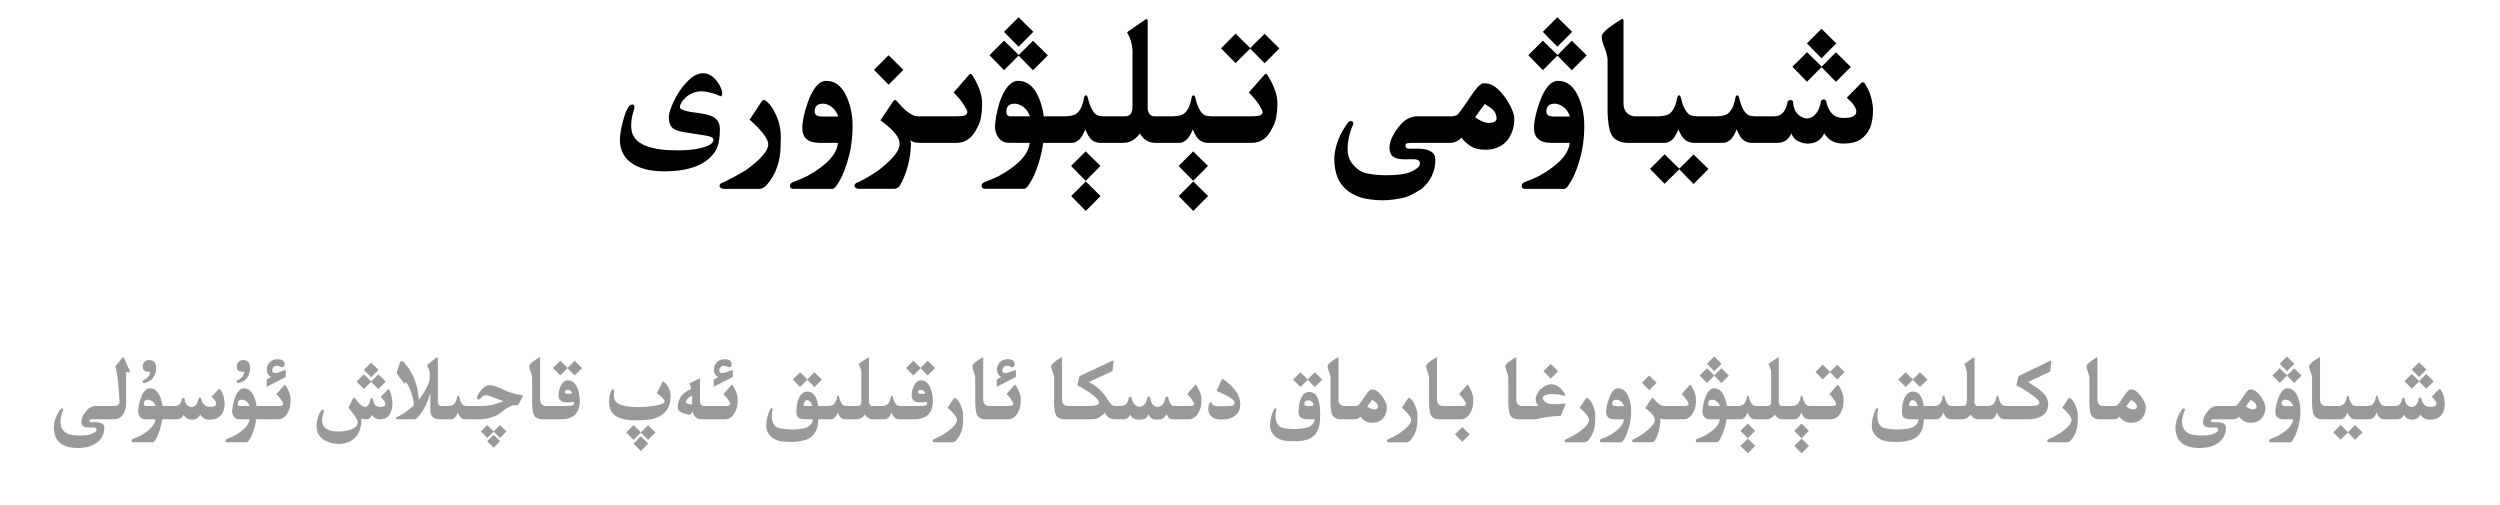 <?xml version="1.0" encoding="utf-8"?>
<svg xmlns="http://www.w3.org/2000/svg" fill="none" height="100%" overflow="visible" preserveAspectRatio="none" style="display: block;" viewBox="0 0 327 66" width="100%">
<g id="Header">
<g id="Frame 1321318749">
<path d="M143.953 25.645L142.02 27.59L140.109 25.645L142.02 23.734L143.953 25.645ZM158.016 25.645L156.082 27.59L154.172 25.645L156.082 23.734L158.016 25.645ZM194.344 10.902C195.172 10.902 196.066 11.59 197.027 12.965C197.723 14.059 198.07 14.922 198.07 15.555C198.07 16.125 197.98 16.664 197.801 17.172C197.621 17.68 197.371 18.113 197.051 18.473C196.73 18.824 196.336 19.098 195.867 19.293C195.406 19.488 194.887 19.586 194.309 19.586C193.48 19.586 192.812 19.418 192.305 19.082C191.805 18.746 191.426 18.387 191.168 18.004C190.832 18.387 190.395 18.613 189.855 18.684H184.547C184.18 18.699 183.965 18.75 183.902 18.836C183.855 18.891 183.832 18.957 183.832 19.035C183.832 19.082 183.844 19.137 183.867 19.199C183.906 19.363 184.043 19.445 184.277 19.445H185.402C186.965 19.445 187.746 19.93 187.746 20.898C187.746 22.391 187.16 23.648 185.988 24.672C184.91 25.391 184.027 25.809 183.34 25.926C182.66 26.051 182.07 26.133 181.57 26.172C181.32 26.188 181.066 26.195 180.809 26.195C180.559 26.195 180.305 26.188 180.047 26.172C179.539 26.133 179.023 26.062 178.5 25.961C177.977 25.859 177.406 25.637 176.789 25.293C176.172 24.949 175.656 24.449 175.242 23.793C174.766 22.996 174.527 21.957 174.527 20.676V20.57C174.574 19.836 174.746 19.074 175.043 18.285C175.348 17.488 175.809 16.691 176.426 15.895C176.543 15.855 176.645 15.836 176.73 15.836C176.91 15.836 177 15.938 177 16.141C177 16.195 176.996 16.25 176.988 16.305C176.777 16.727 176.59 17.293 176.426 18.004C176.316 18.527 176.262 19.004 176.262 19.434C176.262 20.238 176.453 20.879 176.836 21.355C177.406 22.082 178.023 22.516 178.688 22.656C179.352 22.797 179.984 22.879 180.586 22.902C180.836 22.918 181.082 22.926 181.324 22.926C181.684 22.926 182.039 22.914 182.391 22.891C182.984 22.852 183.469 22.789 183.844 22.703C184.219 22.617 184.609 22.457 185.016 22.223C185.43 21.996 185.66 21.766 185.707 21.531C185.715 21.469 185.719 21.414 185.719 21.367C185.719 21.211 185.672 21.09 185.578 21.004C185.453 20.895 185.219 20.836 184.875 20.828L183.867 20.84H183.727C182.719 20.84 182.109 20.59 181.898 20.09C181.797 19.855 181.746 19.602 181.746 19.328C181.746 19 181.816 18.648 181.957 18.273C182.223 17.578 182.648 16.906 183.234 16.258C183.82 15.602 184.512 15.254 185.309 15.215H189.926C190.324 15.168 190.582 15.078 190.699 14.945C190.824 14.805 191.043 14.516 191.355 14.078C191.676 13.633 192.082 13.039 192.574 12.297C193.066 11.555 193.516 11.09 193.922 10.902H194.344ZM99.914 13.082C100.008 13.082 100.148 13.156 100.336 13.305C100.758 13.68 101.141 14.242 101.484 14.992C101.914 15.922 102.129 16.891 102.129 17.898C102.129 18.164 102.121 18.426 102.105 18.684V18.965C102.105 21.105 101.473 22.879 100.207 24.285C99.902 24.559 99.617 24.699 99.352 24.707H94.629C94.285 24.652 94.113 24.512 94.113 24.285V24.273C94.129 24.078 94.32 23.926 94.688 23.816C95.617 23.363 96.555 22.859 97.5 22.305C99.492 20.867 100.488 19.719 100.488 18.859C100.488 18.805 100.48 18.746 100.465 18.684C100.332 17.973 99.527 16.965 98.051 15.66L99.598 13.305C99.699 13.156 99.805 13.082 99.914 13.082ZM108.105 10.574C109.27 10.574 110.164 11.301 110.789 12.754C111.273 13.879 111.516 15.109 111.516 16.445C111.516 18.211 111.27 19.84 110.777 21.332C110.426 22.449 110.086 23.25 109.758 23.734C109.406 24.383 109.113 24.707 108.879 24.707H103.781C103.5 24.707 103.348 24.582 103.324 24.332C103.34 24.066 103.484 23.891 103.758 23.805C104.477 23.539 105.09 23.277 105.598 23.02C108.137 21.613 109.473 20.168 109.605 18.684H107.168C105.684 18.676 104.941 18.027 104.941 16.738C104.941 15.871 105.184 14.75 105.668 13.375C106.332 11.508 107.145 10.574 108.105 10.574ZM203.812 10.574C204.977 10.574 205.871 11.301 206.496 12.754C206.98 13.879 207.223 15.109 207.223 16.445C207.223 18.211 206.977 19.84 206.484 21.332C206.133 22.449 205.793 23.25 205.465 23.734C205.113 24.383 204.82 24.707 204.586 24.707H199.488C199.207 24.707 199.055 24.582 199.031 24.332C199.047 24.066 199.191 23.891 199.465 23.805C200.184 23.539 200.797 23.277 201.305 23.02C203.844 21.613 205.18 20.168 205.312 18.684H202.875C201.391 18.676 200.648 18.027 200.648 16.738C200.648 15.871 200.891 14.75 201.375 13.375C202.039 11.508 202.852 10.574 203.812 10.574ZM126.949 9.672C127.02 9.672 127.082 9.703 127.137 9.766C127.543 10.391 127.863 11.023 128.098 11.664C128.34 12.305 128.461 12.914 128.461 13.492C128.461 14.172 128.414 14.777 128.32 15.309C128.227 15.84 128.055 16.316 127.805 16.738C127.195 18.02 126.312 18.668 125.156 18.684H120.27C119.691 18.676 119.285 18.555 119.051 18.32C119.098 18.445 119.133 18.602 119.156 18.789C119.094 20.867 118.602 22.711 117.68 24.32C117.484 24.562 117.254 24.688 116.988 24.695H112.266C111.93 24.641 111.762 24.5 111.762 24.273V24.262C111.77 24.066 111.957 23.914 112.324 23.805C113.254 23.352 114.141 22.82 114.984 22.211C116.773 20.828 117.668 19.711 117.668 18.859C117.668 18.805 117.66 18.746 117.645 18.684L117.633 18.484C117.492 17.75 116.668 16.836 115.16 15.742L116.789 13.316C116.906 13.152 116.996 13.07 117.059 13.07C117.129 13.07 117.238 13.152 117.387 13.316C118.457 14.582 119.355 15.215 120.082 15.215H125.074C125.77 15.207 126.184 15.148 126.316 15.039C126.457 14.93 126.527 14.801 126.527 14.652V14.641C126.52 14.484 126.387 14.207 126.129 13.809C125.871 13.402 125.648 13.094 125.461 12.883C125.273 12.664 125.031 12.402 124.734 12.098L126.797 9.73C126.844 9.691 126.895 9.672 126.949 9.672ZM149.977 2.512C150.07 2.512 150.117 2.578 150.117 2.711V14.102C150.117 14.375 150.18 14.621 150.305 14.84C150.469 15.082 150.68 15.207 150.938 15.215H153.375C154.125 15.199 154.641 15.066 154.922 14.816C155.211 14.566 155.43 14.242 155.578 13.844C155.727 13.445 155.828 13.055 155.883 12.672C155.953 12.531 156.027 12.461 156.105 12.461C156.176 12.461 156.246 12.531 156.316 12.672C156.371 12.914 156.441 13.176 156.527 13.457C156.613 13.73 156.711 13.973 156.82 14.184C156.93 14.387 157.039 14.562 157.148 14.711C157.266 14.859 157.41 14.977 157.582 15.062C157.754 15.148 158.023 15.199 158.391 15.215H163.535C164.324 15.215 164.789 15.156 164.93 15.039C165.07 14.93 165.141 14.805 165.141 14.664V14.641C165.133 14.492 165 14.215 164.742 13.809C164.484 13.402 164.262 13.094 164.074 12.883C163.887 12.664 163.645 12.402 163.348 12.098L165.422 9.73C165.461 9.691 165.508 9.672 165.562 9.672C165.633 9.672 165.695 9.707 165.75 9.777C166.156 10.395 166.48 11.023 166.723 11.664C166.965 12.305 167.086 12.914 167.086 13.492C167.086 14.18 167.035 14.789 166.934 15.32C166.84 15.844 166.668 16.316 166.418 16.738C165.809 18.027 164.926 18.676 163.77 18.684H157.898C157.57 18.66 157.285 18.574 157.043 18.426C156.809 18.27 156.605 18.051 156.434 17.77C156.27 17.488 156.133 17.207 156.023 16.926C155.711 17.676 155.402 18.156 155.098 18.367C154.801 18.57 154.551 18.676 154.348 18.684H151.043C150.629 18.684 150.219 18.551 149.812 18.285C149.508 18.035 149.27 17.762 149.098 17.465C148.488 18.277 147.77 18.684 146.941 18.684H143.836C143.508 18.66 143.223 18.574 142.98 18.426C142.746 18.27 142.543 18.051 142.371 17.77C142.207 17.488 142.07 17.207 141.961 16.926C141.648 17.676 141.34 18.156 141.035 18.367C140.738 18.57 140.488 18.676 140.285 18.684H136.453C136.328 19.59 136.129 20.469 135.855 21.32C135.504 22.438 135.164 23.238 134.836 23.723C134.484 24.371 134.191 24.695 133.957 24.695H128.859C128.57 24.695 128.414 24.57 128.391 24.32C128.406 24.055 128.555 23.879 128.836 23.793C129.555 23.527 130.168 23.266 130.676 23.008C133.215 21.602 134.551 20.16 134.684 18.684H132.012C130.988 18.676 130.363 18.051 130.137 16.809C130.137 15.895 130.34 14.75 130.746 13.375C131.41 11.508 132.223 10.574 133.184 10.574C134.348 10.574 135.242 11.301 135.867 12.754C136.195 13.52 136.414 14.34 136.523 15.215H139.312C140.062 15.199 140.578 15.066 140.859 14.816C141.148 14.566 141.367 14.242 141.516 13.844C141.664 13.445 141.766 13.055 141.82 12.672C141.891 12.531 141.965 12.461 142.043 12.461C142.113 12.461 142.184 12.531 142.254 12.672C142.309 12.914 142.379 13.176 142.465 13.457C142.551 13.73 142.648 13.973 142.758 14.184C142.867 14.387 142.977 14.562 143.086 14.711C143.203 14.859 143.348 14.977 143.52 15.062C143.691 15.148 143.961 15.199 144.328 15.215H147.176C147.809 15.207 148.125 14.793 148.125 13.973V7.223C148.133 7.113 148.137 7.008 148.137 6.906C148.137 5.922 147.902 5.047 147.434 4.281C147.434 4.227 147.465 4.18 147.527 4.141L149.789 2.57C149.859 2.531 149.922 2.512 149.977 2.512ZM219.656 22.059L221.52 20.207L223.465 22.105L221.52 24.062L219.645 22.141L217.734 24.039L215.824 22.094L217.734 20.184L219.656 22.059ZM143.941 21.707L142.008 23.652L140.098 21.707L142.008 19.797L143.941 21.707ZM158.004 21.707L156.07 23.652L154.16 21.707L156.07 19.797L158.004 21.707ZM91.945 9.578C92.641 9.578 93.254 9.93 93.785 10.633C94.238 11.242 94.465 11.789 94.465 12.273L94.348 12.613C94.098 12.527 93.824 12.418 93.527 12.285C92.738 12.059 92.152 11.945 91.769 11.945C90.926 11.945 90.195 12.25 89.578 12.859C89.148 13.281 88.934 13.672 88.934 14.031C88.934 14.281 89.402 14.484 90.34 14.641C90.848 14.703 91.309 14.77 91.723 14.84C92.41 14.957 92.914 15.098 93.234 15.262C93.852 15.582 94.16 16.117 94.16 16.867C94.16 18.211 93.957 19.184 93.551 19.785C92.434 21.535 90.199 22.41 86.848 22.41C85.254 22.41 83.957 22.125 82.957 21.555C81.707 20.836 81.082 19.742 81.082 18.273C81.082 17.656 81.231 16.793 81.527 15.684C81.887 14.34 82.285 13.668 82.723 13.668C82.894 13.668 82.981 13.785 82.981 14.02C82.981 14.137 82.953 14.27 82.898 14.418C82.672 15.082 82.559 15.781 82.559 16.516C82.559 17.773 83.246 18.645 84.621 19.129C85.613 19.488 86.93 19.668 88.57 19.668C89.906 19.668 90.949 19.562 91.699 19.352C92.785 19.094 93.328 18.727 93.328 18.25C93.328 18.008 92.973 17.832 92.262 17.723C91.809 17.66 91.109 17.551 90.164 17.395C89.148 17.262 88.477 17.09 88.148 16.879C87.703 16.598 87.481 16.074 87.481 15.309C87.481 14.879 87.68 14.23 88.078 13.363C88.555 12.34 89.113 11.496 89.754 10.832C90.488 9.996 91.219 9.578 91.945 9.578ZM212.215 2.477C212.309 2.477 212.355 2.559 212.355 2.723V13.551C212.355 14.027 212.48 14.41 212.73 14.699C212.988 14.98 213.309 15.152 213.691 15.215H216.891C217.641 15.199 218.156 15.066 218.438 14.816C218.727 14.566 218.945 14.242 219.094 13.844C219.242 13.445 219.344 13.055 219.398 12.672C219.469 12.531 219.543 12.461 219.621 12.461C219.691 12.461 219.762 12.531 219.832 12.672C219.887 12.914 219.957 13.176 220.043 13.457C220.129 13.73 220.227 13.973 220.336 14.184C220.445 14.387 220.566 14.574 220.699 14.746C220.832 14.91 220.973 15.02 221.121 15.074C221.277 15.129 221.539 15.176 221.906 15.215H224.508C225.258 15.199 225.773 15.066 226.055 14.816C226.344 14.566 226.562 14.242 226.711 13.844C226.859 13.445 226.961 13.055 227.016 12.672C227.086 12.531 227.16 12.461 227.238 12.461C227.309 12.461 227.379 12.531 227.449 12.672C227.504 12.914 227.574 13.176 227.66 13.457C227.746 13.73 227.844 13.973 227.953 14.184C228.062 14.387 228.172 14.562 228.281 14.711C228.398 14.859 228.543 14.977 228.715 15.062C228.887 15.148 229.156 15.199 229.523 15.215H232.078C233.023 15.215 233.609 14.559 233.836 13.246C233.953 13.137 234.07 13.082 234.188 13.082C234.305 13.082 234.418 13.137 234.527 13.246C234.582 14.559 235.184 15.312 236.332 15.508C237.34 15.398 237.961 14.625 238.195 13.188C238.312 13.055 238.426 12.988 238.535 12.988C238.645 12.988 238.75 13.055 238.852 13.188C239.148 14.656 239.871 15.402 241.02 15.426H241.242C242.172 15.426 242.688 15.195 242.789 14.734C242.797 14.688 242.801 14.637 242.801 14.582C242.801 14.105 242.387 13.504 241.559 12.777L243.422 10.879C243.492 10.801 243.566 10.762 243.645 10.762C243.723 10.762 243.797 10.797 243.867 10.867C244.531 11.789 244.906 12.93 244.992 14.289C244.992 15.305 244.859 16.121 244.594 16.738C244.328 17.355 243.918 17.852 243.363 18.227C242.816 18.594 242.078 18.777 241.148 18.777H241.066C239.98 18.777 239.16 18.332 238.605 17.441C238.199 18.34 237.453 18.789 236.367 18.789C235.258 18.68 234.574 18.23 234.316 17.441C233.957 18.27 233.352 18.684 232.5 18.684H229.031C228.703 18.66 228.418 18.574 228.176 18.426C227.941 18.27 227.738 18.051 227.566 17.77C227.402 17.488 227.266 17.207 227.156 16.926C226.844 17.676 226.535 18.156 226.23 18.367C225.934 18.57 225.684 18.676 225.48 18.684H221.414C221.055 18.629 220.766 18.535 220.547 18.402C220.328 18.262 220.133 18.051 219.961 17.77C219.789 17.488 219.648 17.207 219.539 16.926C219.227 17.676 218.918 18.156 218.613 18.367C218.316 18.57 218.066 18.676 217.863 18.684H212.801C212.199 18.66 211.695 18.504 211.289 18.215C210.891 17.918 210.625 17.441 210.492 16.785C210.359 16.121 210.285 15.375 210.27 14.547V7.832C210.27 7.652 210.238 7.438 210.176 7.188C210.121 6.93 210.027 6.629 209.895 6.285C209.637 5.699 209.508 5.191 209.508 4.762C209.508 4.316 210.355 3.578 212.051 2.547C212.113 2.5 212.168 2.477 212.215 2.477ZM194.215 13.598C193.801 14.121 193.379 14.703 192.949 15.344C193.645 15.836 194.254 16.082 194.777 16.082C195.426 16.043 195.75 15.84 195.75 15.473V15.367C195.688 14.938 195.539 14.609 195.305 14.383C195.07 14.156 194.707 13.895 194.215 13.598ZM107.66 13.562C106.926 13.562 106.559 13.902 106.559 14.582C106.559 15.02 106.867 15.238 107.484 15.238H109.641C109.445 14.645 109.109 14.191 108.633 13.879C108.273 13.668 107.949 13.562 107.66 13.562ZM203.367 13.562C202.633 13.562 202.266 13.902 202.266 14.582C202.266 15.02 202.574 15.238 203.191 15.238H205.348C205.152 14.645 204.816 14.191 204.34 13.879C203.98 13.668 203.656 13.562 203.367 13.562ZM132.727 13.562C132 13.562 131.637 13.902 131.637 14.582C131.637 15.004 131.801 15.215 132.129 15.215H134.707C134.52 14.637 134.188 14.191 133.711 13.879C133.359 13.668 133.031 13.562 132.727 13.562ZM118.16 9.133L116.227 11.078L114.316 9.133L116.227 7.223L118.16 9.133ZM238.277 8.711L240.141 6.836L242.086 8.758L240.141 10.703L238.254 8.781L236.355 10.691L234.445 8.734L236.355 6.824L238.277 8.711ZM133.254 7.199L135.117 5.324L137.062 7.246L135.117 9.191L133.23 7.27L131.332 9.18L129.422 7.223L131.332 5.312L133.254 7.199ZM203.73 7.199L205.594 5.324L207.539 7.246L205.594 9.191L203.707 7.27L201.809 9.18L199.898 7.223L201.809 5.312L203.73 7.199ZM163.535 6.285L165.41 4.422L167.344 6.332L165.41 8.277L163.523 6.355L161.613 8.254L159.715 6.32L161.613 4.398L163.535 6.285ZM240.188 5.676L238.254 7.621L236.344 5.676L238.254 3.766L240.188 5.676ZM135.164 4.164L133.23 6.109L131.32 4.164L133.23 2.254L135.164 4.164ZM205.641 4.164L203.707 6.109L201.797 4.164L203.707 2.254L205.641 4.164Z" fill="black" id="Union"/>
</g>
<g id="Frame 1321318748">
<path d="M229.58 58.322L228.613 59.295L227.658 58.322L228.613 57.367L229.58 58.322ZM236.611 58.322L235.645 59.295L234.689 58.322L235.645 57.367L236.611 58.322ZM84.789 58.023L83.822 58.996L82.861 58.023L83.822 57.068L84.789 58.023ZM16.123 46.75C16.174 46.75 16.223 46.807 16.27 46.92L16.973 48.52C16.988 48.559 16.996 48.59 16.996 48.613C16.996 48.672 16.936 48.701 16.814 48.701C16.736 48.701 16.631 48.69 16.498 48.666V52.838C16.498 53.353 16.363 53.809 16.094 54.203C15.805 54.629 15.412 54.842 14.916 54.842H12.045C11.861 54.85 11.754 54.875 11.723 54.918C11.699 54.945 11.688 54.978 11.688 55.018C11.688 55.041 11.693 55.068 11.705 55.1C11.725 55.182 11.793 55.223 11.91 55.223H12.473C13.254 55.223 13.645 55.465 13.645 55.949C13.645 56.695 13.352 57.324 12.766 57.836C12.227 58.195 11.785 58.404 11.441 58.463C11.102 58.525 10.807 58.566 10.557 58.586C10.432 58.594 10.305 58.598 10.176 58.598C10.051 58.598 9.924 58.594 9.795 58.586C9.541 58.566 9.283 58.531 9.021 58.48C8.76 58.43 8.475 58.318 8.166 58.147C7.857 57.975 7.6 57.725 7.393 57.397C7.154 56.998 7.035 56.478 7.035 55.838V55.785C7.059 55.418 7.145 55.037 7.293 54.643C7.445 54.244 7.676 53.846 7.984 53.447C8.043 53.428 8.094 53.418 8.137 53.418C8.227 53.418 8.271 53.469 8.271 53.57C8.271 53.598 8.27 53.625 8.266 53.652C8.16 53.863 8.066 54.147 7.984 54.502C7.93 54.764 7.902 55.002 7.902 55.217C7.902 55.619 7.998 55.94 8.189 56.178C8.475 56.541 8.783 56.758 9.115 56.828C9.447 56.898 9.764 56.94 10.065 56.951C10.19 56.959 10.312 56.963 10.434 56.963C10.613 56.963 10.791 56.957 10.967 56.945C11.264 56.926 11.506 56.895 11.693 56.852C11.881 56.809 12.076 56.728 12.279 56.611C12.486 56.498 12.602 56.383 12.625 56.266C12.629 56.234 12.631 56.207 12.631 56.184C12.631 56.105 12.607 56.045 12.56 56.002C12.498 55.947 12.381 55.918 12.209 55.914L11.705 55.92H11.635C11.131 55.92 10.826 55.795 10.721 55.545C10.67 55.428 10.645 55.301 10.645 55.164C10.645 55 10.68 54.824 10.75 54.637C10.883 54.289 11.096 53.953 11.389 53.629C11.682 53.301 12.027 53.127 12.426 53.107H14.928C15.389 53.08 15.623 52.914 15.631 52.609C15.631 52.332 15.596 51.762 15.525 50.898C15.432 49.59 15.285 48.594 15.086 47.91L15.941 46.873C16.012 46.791 16.072 46.75 16.123 46.75ZM294.455 50.951C294.869 50.951 295.316 51.295 295.797 51.982C296.145 52.529 296.318 52.961 296.318 53.277C296.318 53.562 296.273 53.832 296.184 54.086C296.094 54.34 295.969 54.557 295.809 54.736C295.648 54.912 295.451 55.049 295.217 55.147C294.986 55.244 294.727 55.293 294.438 55.293C294.023 55.293 293.689 55.209 293.436 55.041C293.186 54.873 292.996 54.693 292.867 54.502C292.699 54.693 292.48 54.807 292.211 54.842H289.557C289.373 54.85 289.266 54.875 289.234 54.918C289.211 54.945 289.199 54.978 289.199 55.018C289.199 55.041 289.205 55.068 289.217 55.1C289.236 55.182 289.305 55.223 289.422 55.223H289.984C290.766 55.223 291.156 55.465 291.156 55.949C291.156 56.695 290.863 57.324 290.277 57.836C289.738 58.195 289.297 58.404 288.953 58.463C288.613 58.525 288.318 58.566 288.068 58.586C287.943 58.594 287.816 58.598 287.688 58.598C287.562 58.598 287.436 58.594 287.307 58.586C287.053 58.566 286.795 58.531 286.533 58.48C286.271 58.43 285.986 58.318 285.678 58.147C285.369 57.975 285.111 57.725 284.904 57.397C284.666 56.998 284.547 56.478 284.547 55.838V55.785C284.57 55.418 284.656 55.037 284.805 54.643C284.957 54.244 285.188 53.846 285.496 53.447C285.555 53.428 285.605 53.418 285.648 53.418C285.738 53.418 285.783 53.469 285.783 53.57C285.783 53.598 285.781 53.625 285.777 53.652C285.672 53.863 285.578 54.147 285.496 54.502C285.441 54.764 285.414 55.002 285.414 55.217C285.414 55.619 285.51 55.94 285.701 56.178C285.986 56.541 286.295 56.758 286.627 56.828C286.959 56.898 287.275 56.94 287.576 56.951C287.701 56.959 287.824 56.963 287.945 56.963C288.125 56.963 288.303 56.957 288.479 56.945C288.775 56.926 289.018 56.895 289.205 56.852C289.393 56.809 289.588 56.728 289.791 56.611C289.998 56.498 290.113 56.383 290.137 56.266C290.141 56.234 290.143 56.207 290.143 56.184C290.143 56.105 290.119 56.045 290.072 56.002C290.01 55.947 289.893 55.918 289.721 55.914L289.217 55.92H289.146C288.643 55.92 288.338 55.795 288.232 55.545C288.182 55.428 288.156 55.301 288.156 55.164C288.156 55 288.191 54.824 288.262 54.637C288.395 54.289 288.607 53.953 288.9 53.629C289.193 53.301 289.539 53.127 289.938 53.107H292.246C292.445 53.084 292.574 53.039 292.633 52.973C292.695 52.902 292.805 52.758 292.961 52.539C293.121 52.316 293.324 52.02 293.57 51.648C293.816 51.277 294.041 51.045 294.244 50.951H294.455ZM65.418 57.707L64.562 58.562L63.725 57.707L64.562 56.875L65.418 57.707ZM50.834 50.904C50.873 50.904 50.904 50.934 50.928 50.992C51.197 51.598 51.332 52.182 51.332 52.744C51.332 53.287 51.223 53.758 51.004 54.156C50.738 54.617 50.287 54.848 49.65 54.848C49.252 54.848 48.922 54.658 48.66 54.279C48.48 54.658 48.225 54.848 47.893 54.848C47.682 54.848 47.478 54.81 47.283 54.736C47.283 55.818 47.016 56.643 46.48 57.209C45.949 57.775 45.215 58.059 44.277 58.059C43.578 58.059 42.955 57.895 42.408 57.566C41.74 57.164 41.406 56.568 41.406 55.779C41.406 54.998 41.588 54.338 41.951 53.799C42.045 53.658 42.141 53.588 42.238 53.588C42.324 53.588 42.367 53.643 42.367 53.752C42.367 53.815 42.355 53.881 42.332 53.951C42.199 54.342 42.133 54.69 42.133 54.994C42.133 55.963 42.857 56.447 44.307 56.447C44.783 56.447 45.262 56.375 45.742 56.23C46.438 56.012 46.785 55.676 46.785 55.223C46.785 54.906 46.381 54.275 45.572 53.33L46.158 52.147C46.217 52.053 46.268 52.006 46.31 52.006C46.35 52.006 46.397 52.041 46.451 52.111C46.752 52.498 46.963 52.748 47.084 52.861C47.342 53.103 47.59 53.225 47.828 53.225C48.043 53.225 48.24 52.969 48.42 52.457C48.428 52.219 48.496 52.086 48.625 52.059C48.727 52.09 48.799 52.221 48.842 52.451C48.889 52.69 48.953 52.857 49.035 52.955C49.203 53.135 49.451 53.225 49.779 53.225C50.197 53.225 50.406 53.086 50.406 52.809C50.406 52.598 50.197 52.299 49.779 51.912L50.723 50.98C50.762 50.93 50.799 50.904 50.834 50.904ZM124.885 52.041C124.932 52.041 125.002 52.078 125.096 52.152C125.307 52.34 125.498 52.621 125.67 52.996C125.885 53.461 125.992 53.945 125.992 54.449C125.992 54.582 125.988 54.713 125.98 54.842V54.982C125.98 56.053 125.664 56.94 125.031 57.643C124.879 57.779 124.736 57.85 124.604 57.853H122.242C122.07 57.826 121.984 57.756 121.984 57.643V57.637C121.992 57.539 122.088 57.463 122.271 57.408C122.736 57.182 123.205 56.93 123.678 56.652C124.674 55.934 125.172 55.359 125.172 54.93C125.172 54.902 125.168 54.873 125.16 54.842C125.094 54.486 124.691 53.982 123.953 53.33L124.727 52.152C124.777 52.078 124.83 52.041 124.885 52.041ZM184.299 52.041C184.346 52.041 184.416 52.078 184.51 52.152C184.721 52.34 184.912 52.621 185.084 52.996C185.299 53.461 185.406 53.945 185.406 54.449C185.406 54.582 185.402 54.713 185.395 54.842V54.982C185.395 56.053 185.078 56.94 184.445 57.643C184.293 57.779 184.15 57.85 184.018 57.853H181.656C181.484 57.826 181.398 57.756 181.398 57.643V57.637C181.406 57.539 181.502 57.463 181.686 57.408C182.15 57.182 182.619 56.93 183.092 56.652C184.088 55.934 184.586 55.359 184.586 54.93C184.586 54.902 184.582 54.873 184.574 54.842C184.508 54.486 184.105 53.982 183.367 53.33L184.141 52.152C184.191 52.078 184.244 52.041 184.299 52.041ZM207.561 52.041C207.607 52.041 207.678 52.078 207.771 52.152C207.982 52.34 208.174 52.621 208.346 52.996C208.561 53.461 208.668 53.945 208.668 54.449C208.668 54.582 208.664 54.713 208.656 54.842V54.982C208.656 56.053 208.34 56.94 207.707 57.643C207.555 57.779 207.412 57.85 207.279 57.853H204.918C204.746 57.826 204.66 57.756 204.66 57.643V57.637C204.668 57.539 204.764 57.463 204.947 57.408C205.412 57.182 205.881 56.93 206.354 56.652C207.35 55.934 207.848 55.359 207.848 54.93C207.848 54.902 207.844 54.873 207.836 54.842C207.77 54.486 207.367 53.982 206.629 53.33L207.402 52.152C207.453 52.078 207.506 52.041 207.561 52.041ZM211.656 50.787C212.238 50.787 212.686 51.15 212.998 51.877C213.24 52.44 213.361 53.055 213.361 53.723C213.361 54.605 213.238 55.42 212.992 56.166C212.816 56.725 212.646 57.125 212.482 57.367C212.307 57.691 212.16 57.853 212.043 57.853H209.494C209.354 57.853 209.277 57.791 209.266 57.666C209.273 57.533 209.346 57.445 209.482 57.402C209.842 57.27 210.148 57.139 210.402 57.01C211.672 56.307 212.34 55.584 212.406 54.842H211.188C210.445 54.838 210.074 54.514 210.074 53.869C210.074 53.435 210.195 52.875 210.438 52.188C210.77 51.254 211.176 50.787 211.656 50.787ZM270.678 52.041C270.725 52.041 270.795 52.078 270.889 52.152C271.1 52.34 271.291 52.621 271.463 52.996C271.678 53.461 271.785 53.945 271.785 54.449C271.785 54.582 271.781 54.713 271.773 54.842V54.982C271.773 56.053 271.457 56.94 270.824 57.643C270.672 57.779 270.529 57.85 270.396 57.853H268.035C267.863 57.826 267.777 57.756 267.777 57.643V57.637C267.785 57.539 267.881 57.463 268.064 57.408C268.529 57.182 268.998 56.93 269.471 56.652C270.467 55.934 270.965 55.359 270.965 54.93C270.965 54.902 270.961 54.873 270.953 54.842C270.887 54.486 270.484 53.982 269.746 53.33L270.52 52.152C270.57 52.078 270.623 52.041 270.678 52.041ZM299.189 50.787C299.771 50.787 300.219 51.15 300.531 51.877C300.773 52.44 300.895 53.055 300.895 53.723C300.895 54.605 300.771 55.42 300.525 56.166C300.35 56.725 300.18 57.125 300.016 57.367C299.84 57.691 299.693 57.853 299.576 57.853H297.027C296.887 57.853 296.811 57.791 296.799 57.666C296.807 57.533 296.879 57.445 297.016 57.402C297.375 57.27 297.682 57.139 297.936 57.01C299.205 56.307 299.873 55.584 299.939 54.842H298.721C297.979 54.838 297.607 54.514 297.607 53.869C297.607 53.435 297.729 52.875 297.971 52.188C298.303 51.254 298.709 50.787 299.189 50.787ZM19.586 50.787C20.168 50.787 20.615 51.15 20.928 51.877C21.092 52.26 21.201 52.67 21.256 53.107H22.92C23.393 53.107 23.686 52.779 23.799 52.123C23.857 52.068 23.916 52.041 23.975 52.041C24.033 52.041 24.09 52.068 24.145 52.123C24.172 52.779 24.473 53.156 25.047 53.254C25.551 53.199 25.861 52.812 25.979 52.094C26.037 52.027 26.094 51.994 26.148 51.994C26.203 51.994 26.256 52.027 26.307 52.094C26.455 52.828 26.816 53.201 27.391 53.213H27.502C27.967 53.213 28.225 53.098 28.275 52.867C28.279 52.844 28.281 52.818 28.281 52.791C28.281 52.553 28.074 52.252 27.66 51.889L28.592 50.94C28.627 50.9 28.664 50.881 28.703 50.881C28.742 50.881 28.779 50.898 28.814 50.934C29.146 51.395 29.334 51.965 29.377 52.645C29.377 53.152 29.311 53.56 29.178 53.869C29.045 54.178 28.84 54.426 28.562 54.613C28.289 54.797 27.92 54.889 27.455 54.889H27.414C26.871 54.889 26.461 54.666 26.184 54.221C25.98 54.67 25.607 54.895 25.064 54.895C24.51 54.84 24.168 54.615 24.039 54.221C23.859 54.635 23.557 54.842 23.131 54.842H21.221C21.158 55.295 21.059 55.734 20.922 56.16C20.746 56.719 20.576 57.119 20.412 57.361C20.236 57.685 20.09 57.848 19.973 57.848H17.424C17.279 57.848 17.201 57.785 17.189 57.66C17.197 57.527 17.271 57.44 17.412 57.397C17.771 57.264 18.078 57.133 18.332 57.004C19.602 56.301 20.27 55.58 20.336 54.842H19C18.488 54.838 18.176 54.525 18.062 53.904C18.062 53.447 18.164 52.875 18.367 52.188C18.699 51.254 19.105 50.787 19.586 50.787ZM37.258 50.336C37.293 50.336 37.324 50.352 37.352 50.383C37.555 50.695 37.715 51.012 37.832 51.332C37.953 51.652 38.014 51.957 38.014 52.246C38.014 52.586 37.99 52.889 37.943 53.154C37.897 53.42 37.81 53.658 37.685 53.869C37.381 54.51 36.94 54.834 36.361 54.842H33.52C33.457 55.295 33.357 55.734 33.221 56.16C33.045 56.719 32.875 57.119 32.711 57.361C32.535 57.685 32.389 57.848 32.272 57.848H29.723C29.578 57.848 29.5 57.785 29.488 57.66C29.496 57.527 29.57 57.44 29.711 57.397C30.07 57.264 30.377 57.133 30.631 57.004C31.9 56.301 32.568 55.58 32.635 54.842H31.299C30.787 54.838 30.475 54.525 30.361 53.904C30.361 53.447 30.463 52.875 30.666 52.188C30.998 51.254 31.404 50.787 31.885 50.787C32.467 50.787 32.914 51.15 33.227 51.877C33.391 52.26 33.5 52.67 33.555 53.107H36.32C36.668 53.103 36.875 53.074 36.941 53.02C37.012 52.965 37.047 52.9 37.047 52.826V52.82C37.043 52.742 36.977 52.603 36.848 52.404C36.719 52.201 36.607 52.047 36.514 51.941C36.42 51.832 36.299 51.701 36.15 51.549L37.182 50.365C37.205 50.346 37.23 50.336 37.258 50.336ZM221.078 50.336C221.113 50.336 221.145 50.352 221.172 50.383C221.375 50.695 221.535 51.012 221.652 51.332C221.773 51.652 221.834 51.957 221.834 52.246C221.834 52.586 221.811 52.889 221.764 53.154C221.717 53.42 221.631 53.658 221.506 53.869C221.201 54.51 220.76 54.834 220.182 54.842H217.738C217.449 54.838 217.246 54.777 217.129 54.66C217.152 54.723 217.17 54.801 217.182 54.895C217.15 55.934 216.904 56.855 216.443 57.66C216.346 57.781 216.23 57.844 216.098 57.848H213.736C213.568 57.82 213.484 57.75 213.484 57.637V57.631C213.488 57.533 213.582 57.457 213.766 57.402C214.23 57.176 214.674 56.91 215.096 56.605C215.99 55.914 216.438 55.355 216.438 54.93C216.438 54.902 216.434 54.873 216.426 54.842L216.42 54.742C216.35 54.375 215.938 53.918 215.184 53.371L215.998 52.158C216.057 52.076 216.102 52.035 216.133 52.035C216.168 52.035 216.223 52.076 216.297 52.158C216.832 52.791 217.281 53.107 217.645 53.107H220.141C220.488 53.103 220.695 53.074 220.762 53.02C220.832 52.965 220.867 52.9 220.867 52.826V52.82C220.863 52.742 220.797 52.603 220.668 52.404C220.539 52.201 220.428 52.047 220.334 51.941C220.24 51.832 220.119 51.701 219.971 51.549L221.002 50.365C221.025 50.346 221.051 50.336 221.078 50.336ZM232.592 46.756C232.639 46.756 232.662 46.789 232.662 46.855V52.551C232.662 52.688 232.693 52.81 232.756 52.92C232.838 53.041 232.943 53.103 233.072 53.107H234.291C234.666 53.1 234.924 53.033 235.064 52.908C235.209 52.783 235.318 52.621 235.393 52.422C235.467 52.223 235.518 52.027 235.545 51.836C235.58 51.766 235.617 51.73 235.656 51.73C235.691 51.73 235.727 51.766 235.762 51.836C235.789 51.957 235.824 52.088 235.867 52.228C235.91 52.365 235.959 52.486 236.014 52.592C236.068 52.693 236.123 52.781 236.178 52.855C236.236 52.93 236.309 52.988 236.395 53.031C236.48 53.074 236.615 53.1 236.799 53.107H239.371C239.766 53.107 239.998 53.078 240.068 53.02C240.139 52.965 240.174 52.902 240.174 52.832V52.82C240.17 52.746 240.104 52.607 239.975 52.404C239.846 52.201 239.734 52.047 239.641 51.941C239.547 51.832 239.426 51.701 239.277 51.549L240.314 50.365C240.334 50.346 240.357 50.336 240.385 50.336C240.42 50.336 240.451 50.353 240.479 50.389C240.682 50.697 240.844 51.012 240.965 51.332C241.086 51.652 241.146 51.957 241.146 52.246C241.146 52.59 241.121 52.895 241.07 53.16C241.023 53.422 240.938 53.658 240.812 53.869C240.508 54.514 240.066 54.838 239.488 54.842H236.553C236.389 54.83 236.246 54.787 236.125 54.713C236.008 54.635 235.906 54.525 235.82 54.385C235.738 54.244 235.67 54.103 235.615 53.963C235.459 54.338 235.305 54.578 235.152 54.684C235.004 54.785 234.879 54.838 234.777 54.842H233.125C232.918 54.842 232.713 54.775 232.51 54.643C232.357 54.518 232.238 54.381 232.152 54.232C231.848 54.639 231.488 54.842 231.074 54.842H229.521C229.357 54.83 229.215 54.787 229.094 54.713C228.977 54.635 228.875 54.525 228.789 54.385C228.707 54.244 228.639 54.103 228.584 53.963C228.428 54.338 228.273 54.578 228.121 54.684C227.973 54.785 227.848 54.838 227.746 54.842H225.83C225.768 55.295 225.668 55.734 225.531 56.16C225.355 56.719 225.186 57.119 225.021 57.361C224.846 57.685 224.699 57.848 224.582 57.848H222.033C221.889 57.848 221.811 57.785 221.799 57.66C221.807 57.527 221.881 57.44 222.021 57.397C222.381 57.264 222.688 57.133 222.941 57.004C224.211 56.301 224.879 55.58 224.945 54.842H223.609C223.098 54.838 222.785 54.525 222.672 53.904C222.672 53.447 222.773 52.875 222.977 52.188C223.309 51.254 223.715 50.787 224.195 50.787C224.777 50.787 225.225 51.15 225.537 51.877C225.701 52.26 225.811 52.67 225.865 53.107H227.26C227.635 53.1 227.893 53.033 228.033 52.908C228.178 52.783 228.287 52.621 228.361 52.422C228.436 52.223 228.486 52.027 228.514 51.836C228.549 51.766 228.586 51.73 228.625 51.73C228.66 51.73 228.695 51.766 228.73 51.836C228.758 51.957 228.793 52.088 228.836 52.228C228.879 52.365 228.928 52.486 228.982 52.592C229.037 52.693 229.092 52.781 229.146 52.855C229.205 52.93 229.277 52.988 229.363 53.031C229.449 53.074 229.584 53.1 229.768 53.107H231.191C231.508 53.103 231.666 52.897 231.666 52.486V49.111C231.67 49.057 231.672 49.004 231.672 48.953C231.672 48.461 231.555 48.023 231.32 47.641C231.32 47.613 231.336 47.59 231.367 47.57L232.498 46.785C232.533 46.766 232.564 46.756 232.592 46.756ZM113.588 46.756C113.635 46.756 113.658 46.789 113.658 46.855V52.551C113.658 52.688 113.689 52.81 113.752 52.92C113.834 53.041 113.939 53.103 114.068 53.107H115.287C115.662 53.1 115.92 53.033 116.061 52.908C116.205 52.783 116.314 52.621 116.389 52.422C116.463 52.223 116.514 52.027 116.541 51.836C116.576 51.766 116.613 51.73 116.652 51.73C116.688 51.73 116.723 51.766 116.758 51.836C116.785 51.957 116.82 52.088 116.863 52.228C116.906 52.365 116.955 52.486 117.01 52.592C117.064 52.693 117.119 52.781 117.174 52.855C117.232 52.93 117.305 52.988 117.391 53.031C117.477 53.074 117.611 53.1 117.795 53.107H119.775C120.572 53.107 121.037 53.06 121.17 52.967C121.229 52.92 121.258 52.799 121.258 52.603V52.568C121.023 52.615 120.727 52.639 120.367 52.639C119.621 52.639 119.248 52.336 119.248 51.73C119.248 51.277 119.346 50.852 119.541 50.453C119.783 49.984 120.088 49.75 120.455 49.75C120.994 49.75 121.408 50.074 121.697 50.723C121.916 51.27 122.025 51.832 122.025 52.41C122.025 54.02 121.211 54.83 119.582 54.842H117.549C117.385 54.83 117.242 54.787 117.121 54.713C117.004 54.635 116.902 54.525 116.816 54.385C116.734 54.244 116.666 54.103 116.611 53.963C116.455 54.338 116.301 54.578 116.148 54.684C116 54.785 115.875 54.838 115.773 54.842H114.121C113.914 54.842 113.709 54.775 113.506 54.643C113.354 54.518 113.234 54.381 113.148 54.232C112.844 54.639 112.484 54.842 112.07 54.842H110.518C110.354 54.83 110.211 54.787 110.09 54.713C109.973 54.635 109.871 54.525 109.785 54.385C109.703 54.244 109.635 54.103 109.58 53.963C109.424 54.338 109.27 54.578 109.117 54.684C108.969 54.785 108.844 54.838 108.742 54.842H107.037C106.998 55.685 106.861 56.244 106.627 56.518C106.217 57.33 105.242 57.758 103.703 57.801H103.117C102.199 57.801 101.498 57.617 101.014 57.25C100.498 56.832 100.236 56.344 100.229 55.785V55.615C100.229 55.213 100.291 54.809 100.416 54.402C100.604 53.727 100.775 53.389 100.932 53.389C101.025 53.389 101.072 53.44 101.072 53.541C101.072 53.623 101.045 53.732 100.99 53.869C100.963 54.065 100.949 54.248 100.949 54.42C100.949 54.611 100.967 54.791 101.002 54.959C101.061 55.275 101.205 55.549 101.436 55.779C101.67 56.01 102.406 56.145 103.645 56.184C104.695 56.164 105.4 56.031 105.76 55.785C106.119 55.539 106.305 55.225 106.316 54.842H105.396C104.994 54.842 104.699 54.789 104.512 54.684C104.281 54.551 104.166 54.295 104.166 53.916C104.166 53.123 104.283 52.488 104.518 52.012C104.775 51.484 105.133 51.221 105.59 51.221C106.367 51.221 106.846 51.85 107.025 53.107H108.256C108.631 53.1 108.889 53.033 109.029 52.908C109.174 52.783 109.283 52.621 109.357 52.422C109.432 52.223 109.482 52.027 109.51 51.836C109.545 51.766 109.582 51.73 109.621 51.73C109.656 51.73 109.691 51.766 109.727 51.836C109.754 51.957 109.789 52.088 109.832 52.228C109.875 52.365 109.924 52.486 109.979 52.592C110.033 52.693 110.088 52.781 110.143 52.855C110.201 52.93 110.273 52.988 110.359 53.031C110.445 53.074 110.58 53.1 110.764 53.107H112.188C112.504 53.103 112.662 52.897 112.662 52.486V49.111C112.666 49.057 112.668 49.004 112.668 48.953C112.668 48.461 112.551 48.023 112.316 47.641C112.316 47.613 112.332 47.59 112.363 47.57L113.494 46.785C113.529 46.766 113.561 46.756 113.588 46.756ZM258.197 46.756C258.244 46.756 258.268 46.789 258.268 46.855V52.551C258.268 52.688 258.299 52.81 258.361 52.92C258.443 53.041 258.549 53.103 258.678 53.107H259.896C260.271 53.1 260.529 53.033 260.67 52.908C260.814 52.783 260.924 52.621 260.998 52.422C261.072 52.223 261.123 52.027 261.15 51.836C261.186 51.766 261.223 51.73 261.262 51.73C261.297 51.73 261.332 51.766 261.367 51.836C261.395 51.957 261.43 52.088 261.473 52.228C261.516 52.365 261.564 52.486 261.619 52.592C261.674 52.693 261.729 52.781 261.783 52.855C261.842 52.93 261.914 52.988 262 53.031C262.086 53.074 262.221 53.1 262.404 53.107H265.539C266.156 53.1 266.531 53.025 266.664 52.885C266.723 52.826 266.752 52.758 266.752 52.68C266.752 52.582 266.705 52.473 266.611 52.352C266.439 52.133 266.027 51.805 265.375 51.367C264.723 50.926 264.174 50.607 263.729 50.412L263.98 49.34C263.996 49.254 264.057 49.184 264.162 49.129L268.158 47.19C268.189 47.182 268.215 47.178 268.234 47.178C268.285 47.178 268.311 47.205 268.311 47.26V47.295L268.164 48.602L265.264 49.967C265.514 50.131 265.855 50.353 266.289 50.635C266.723 50.916 267.096 51.227 267.408 51.566C267.725 51.902 267.895 52.373 267.918 52.978C267.863 53.404 267.744 53.738 267.561 53.98C267.381 54.223 267.127 54.412 266.799 54.549C266.494 54.713 266.064 54.81 265.51 54.842H262.158C261.994 54.83 261.852 54.787 261.73 54.713C261.613 54.635 261.512 54.525 261.426 54.385C261.344 54.244 261.275 54.103 261.221 53.963C261.064 54.338 260.91 54.578 260.758 54.684C260.609 54.785 260.484 54.838 260.383 54.842H258.73C258.523 54.842 258.318 54.775 258.115 54.643C257.963 54.518 257.844 54.381 257.758 54.232C257.453 54.639 257.094 54.842 256.68 54.842H255.127C254.963 54.83 254.82 54.787 254.699 54.713C254.582 54.635 254.48 54.525 254.395 54.385C254.312 54.244 254.244 54.103 254.189 53.963C254.033 54.338 253.879 54.578 253.727 54.684C253.578 54.785 253.453 54.838 253.352 54.842H251.646C251.607 55.685 251.471 56.244 251.236 56.518C250.826 57.33 249.852 57.758 248.312 57.801H247.727C246.809 57.801 246.107 57.617 245.623 57.25C245.107 56.832 244.846 56.344 244.838 55.785V55.615C244.838 55.213 244.9 54.809 245.025 54.402C245.213 53.727 245.385 53.389 245.541 53.389C245.635 53.389 245.682 53.44 245.682 53.541C245.682 53.623 245.654 53.732 245.6 53.869C245.572 54.065 245.559 54.248 245.559 54.42C245.559 54.611 245.576 54.791 245.611 54.959C245.67 55.275 245.814 55.549 246.045 55.779C246.279 56.01 247.016 56.145 248.254 56.184C249.305 56.164 250.01 56.031 250.369 55.785C250.729 55.539 250.914 55.225 250.926 54.842H250.006C249.604 54.842 249.309 54.789 249.121 54.684C248.891 54.551 248.775 54.295 248.775 53.916C248.775 53.123 248.893 52.488 249.127 52.012C249.385 51.484 249.742 51.221 250.199 51.221C250.977 51.221 251.455 51.85 251.635 53.107H252.865C253.24 53.1 253.498 53.033 253.639 52.908C253.783 52.783 253.893 52.621 253.967 52.422C254.041 52.223 254.092 52.027 254.119 51.836C254.154 51.766 254.191 51.73 254.23 51.73C254.266 51.73 254.301 51.766 254.336 51.836C254.363 51.957 254.398 52.088 254.441 52.228C254.484 52.365 254.533 52.486 254.588 52.592C254.643 52.693 254.697 52.781 254.752 52.855C254.811 52.93 254.883 52.988 254.969 53.031C255.055 53.074 255.189 53.1 255.373 53.107H256.797C257.113 53.103 257.271 52.897 257.271 52.486V49.111C257.275 49.057 257.277 49.004 257.277 48.953C257.277 48.461 257.16 48.023 256.926 47.641C256.926 47.613 256.941 47.59 256.973 47.57L258.104 46.785C258.139 46.766 258.17 46.756 258.197 46.756ZM192.232 56.816L191.266 57.789L190.311 56.816L191.266 55.861L192.232 56.816ZM171.25 51.268C172.203 51.268 172.68 52.242 172.68 54.191C172.68 55.367 172.541 56.119 172.264 56.447C171.861 57.248 170.994 57.67 169.662 57.713H168.959C168.061 57.713 167.375 57.533 166.902 57.174C166.395 56.76 166.137 56.279 166.129 55.732V55.562C166.129 55.176 166.189 54.783 166.311 54.385C166.494 53.725 166.664 53.395 166.82 53.395C166.91 53.395 166.955 53.445 166.955 53.547C166.955 53.621 166.928 53.728 166.873 53.869C166.846 54.057 166.832 54.236 166.832 54.408C166.832 54.592 166.85 54.764 166.885 54.924C166.943 55.232 167.086 55.5 167.312 55.727C167.543 55.953 168.154 56.084 169.146 56.119C170.303 56.1 171.057 55.969 171.408 55.727C171.764 55.488 171.945 55.193 171.953 54.842L171.08 54.836C170.678 54.824 170.381 54.766 170.189 54.66C169.967 54.531 169.855 54.281 169.855 53.91C169.855 53.133 169.969 52.512 170.195 52.047C170.449 51.527 170.801 51.268 171.25 51.268ZM83.828 56.547L84.766 55.609L85.738 56.565L84.766 57.537L83.822 56.576L82.873 57.531L81.912 56.559L82.873 55.603L83.828 56.547ZM307.111 56.529L308.043 55.603L309.016 56.553L308.043 57.531L307.105 56.57L306.15 57.52L305.195 56.547L306.15 55.592L307.111 56.529ZM229.574 56.353L228.607 57.326L227.652 56.353L228.607 55.398L229.574 56.353ZM236.605 56.353L235.639 57.326L234.684 56.353L235.639 55.398L236.605 56.353ZM64.574 56.424L65.394 55.603L66.244 56.441L65.394 57.285L64.568 56.447L63.736 57.279L62.898 56.435L63.736 55.598L64.574 56.424ZM175 46.738C175.047 46.738 175.07 46.779 175.07 46.861V52.275C175.07 52.514 175.133 52.705 175.258 52.85C175.387 52.99 175.547 53.076 175.738 53.107H177.332C177.531 53.084 177.66 53.039 177.719 52.973C177.781 52.902 177.891 52.758 178.047 52.539C178.207 52.316 178.41 52.02 178.656 51.648C178.902 51.277 179.127 51.045 179.33 50.951H179.541C179.955 50.951 180.402 51.295 180.883 51.982C181.23 52.529 181.404 52.961 181.404 53.277C181.404 53.562 181.359 53.832 181.27 54.086C181.18 54.34 181.055 54.557 180.895 54.736C180.734 54.912 180.537 55.049 180.303 55.147C180.072 55.244 179.812 55.293 179.523 55.293C179.109 55.293 178.775 55.209 178.521 55.041C178.271 54.873 178.082 54.693 177.953 54.502C177.785 54.693 177.566 54.807 177.297 54.842H175.293C174.992 54.83 174.74 54.752 174.537 54.607C174.338 54.459 174.205 54.221 174.139 53.893C174.072 53.56 174.035 53.188 174.027 52.773V49.416C174.027 49.326 174.012 49.219 173.98 49.094C173.953 48.965 173.906 48.815 173.84 48.643C173.711 48.35 173.646 48.096 173.646 47.881C173.646 47.658 174.07 47.289 174.918 46.773C174.949 46.75 174.977 46.738 175 46.738ZM274.27 46.738C274.316 46.738 274.34 46.779 274.34 46.861V52.275C274.34 52.514 274.402 52.705 274.527 52.85C274.656 52.99 274.816 53.076 275.008 53.107H276.602C276.801 53.084 276.93 53.039 276.988 52.973C277.051 52.902 277.16 52.758 277.316 52.539C277.477 52.316 277.68 52.02 277.926 51.648C278.172 51.277 278.396 51.045 278.6 50.951H278.811C279.225 50.951 279.672 51.295 280.152 51.982C280.5 52.529 280.674 52.961 280.674 53.277C280.674 53.562 280.629 53.832 280.539 54.086C280.449 54.34 280.324 54.557 280.164 54.736C280.004 54.912 279.807 55.049 279.572 55.147C279.342 55.244 279.082 55.293 278.793 55.293C278.379 55.293 278.045 55.209 277.791 55.041C277.541 54.873 277.352 54.693 277.223 54.502C277.055 54.693 276.836 54.807 276.566 54.842H274.562C274.262 54.83 274.01 54.752 273.807 54.607C273.607 54.459 273.475 54.221 273.408 53.893C273.342 53.56 273.305 53.188 273.297 52.773V49.416C273.297 49.326 273.281 49.219 273.25 49.094C273.223 48.965 273.176 48.815 273.109 48.643C272.98 48.35 272.916 48.096 272.916 47.881C272.916 47.658 273.34 47.289 274.188 46.773C274.219 46.75 274.246 46.738 274.27 46.738ZM86.711 49.879C86.734 49.879 86.773 49.898 86.828 49.938C87.035 50.074 87.225 50.297 87.397 50.605C87.607 50.973 87.713 51.342 87.713 51.713C87.713 52.361 87.615 52.889 87.42 53.295C87.189 53.76 86.809 54.145 86.277 54.449C85.664 54.801 84.732 54.977 83.482 54.977C82.732 54.977 82.143 54.94 81.713 54.865C80.35 54.596 79.668 53.848 79.668 52.621C79.668 52.023 79.75 51.541 79.914 51.174C79.992 51.01 80.078 50.928 80.172 50.928C80.285 50.928 80.342 50.992 80.342 51.121C80.342 51.184 80.332 51.27 80.312 51.379C80.293 51.484 80.283 51.562 80.283 51.613C80.283 52.117 80.43 52.48 80.723 52.703C81.195 53.062 82.109 53.242 83.465 53.242C84.203 53.242 84.914 53.188 85.598 53.078C86.484 52.949 86.928 52.754 86.928 52.492C86.928 52.281 86.59 51.926 85.914 51.426L86.629 49.984C86.668 49.914 86.693 49.879 86.705 49.879H86.711ZM303.391 46.738C303.438 46.738 303.461 46.779 303.461 46.861V52.275C303.461 52.514 303.523 52.705 303.648 52.85C303.777 52.99 303.938 53.076 304.129 53.107H305.729C306.104 53.1 306.361 53.033 306.502 52.908C306.646 52.783 306.756 52.621 306.83 52.422C306.904 52.223 306.955 52.027 306.982 51.836C307.018 51.766 307.055 51.73 307.094 51.73C307.129 51.73 307.164 51.766 307.199 51.836C307.227 51.957 307.262 52.088 307.305 52.228C307.348 52.365 307.396 52.486 307.451 52.592C307.506 52.693 307.566 52.787 307.633 52.873C307.699 52.955 307.77 53.01 307.844 53.037C307.922 53.065 308.053 53.088 308.236 53.107H309.537C309.912 53.1 310.17 53.033 310.311 52.908C310.455 52.783 310.564 52.621 310.639 52.422C310.713 52.223 310.764 52.027 310.791 51.836C310.826 51.766 310.863 51.73 310.902 51.73C310.938 51.73 310.973 51.766 311.008 51.836C311.035 51.957 311.07 52.088 311.113 52.228C311.156 52.365 311.205 52.486 311.26 52.592C311.314 52.693 311.369 52.781 311.424 52.855C311.482 52.93 311.555 52.988 311.641 53.031C311.727 53.074 311.861 53.1 312.045 53.107H313.322C313.795 53.107 314.088 52.779 314.201 52.123C314.26 52.068 314.318 52.041 314.377 52.041C314.436 52.041 314.492 52.068 314.547 52.123C314.574 52.779 314.875 53.156 315.449 53.254C315.953 53.199 316.264 52.812 316.381 52.094C316.439 52.027 316.496 51.994 316.551 51.994C316.605 51.994 316.658 52.027 316.709 52.094C316.857 52.828 317.219 53.201 317.793 53.213H317.904C318.369 53.213 318.627 53.098 318.678 52.867C318.682 52.844 318.684 52.818 318.684 52.791C318.684 52.553 318.477 52.252 318.062 51.889L318.994 50.94C319.029 50.9 319.066 50.881 319.105 50.881C319.145 50.881 319.182 50.898 319.217 50.934C319.549 51.395 319.736 51.965 319.779 52.645C319.779 53.152 319.713 53.56 319.58 53.869C319.447 54.178 319.242 54.426 318.965 54.613C318.691 54.797 318.322 54.889 317.857 54.889H317.816C317.273 54.889 316.863 54.666 316.586 54.221C316.383 54.67 316.01 54.895 315.467 54.895C314.912 54.84 314.57 54.615 314.441 54.221C314.262 54.635 313.959 54.842 313.533 54.842H311.799C311.635 54.83 311.492 54.787 311.371 54.713C311.254 54.635 311.152 54.525 311.066 54.385C310.984 54.244 310.916 54.103 310.861 53.963C310.705 54.338 310.551 54.578 310.398 54.684C310.25 54.785 310.125 54.838 310.023 54.842H307.99C307.811 54.815 307.666 54.768 307.557 54.701C307.447 54.631 307.35 54.525 307.264 54.385C307.178 54.244 307.107 54.103 307.053 53.963C306.896 54.338 306.742 54.578 306.59 54.684C306.441 54.785 306.316 54.838 306.215 54.842H303.684C303.383 54.83 303.131 54.752 302.928 54.607C302.729 54.459 302.596 54.221 302.529 53.893C302.463 53.56 302.426 53.188 302.418 52.773V49.416C302.418 49.326 302.402 49.219 302.371 49.094C302.344 48.965 302.297 48.815 302.23 48.643C302.102 48.35 302.037 48.096 302.037 47.881C302.037 47.658 302.461 47.289 303.309 46.773C303.34 46.75 303.367 46.738 303.391 46.738ZM138.848 46.738C138.895 46.738 138.918 46.779 138.918 46.861V52.275C138.918 52.514 138.98 52.705 139.105 52.85C139.234 52.99 139.395 53.076 139.586 53.107H142.568C143.162 53.084 143.525 53.006 143.658 52.873C143.717 52.815 143.746 52.746 143.746 52.668C143.746 52.562 143.697 52.44 143.6 52.299C143.428 52.053 143.047 51.725 142.457 51.315C141.867 50.904 141.352 50.602 140.91 50.406L141.162 49.334C141.178 49.248 141.236 49.178 141.338 49.123L145.51 47.184L145.504 47.178C145.504 47.174 145.512 47.172 145.527 47.172C145.578 47.172 145.623 47.199 145.662 47.254V47.289L145.516 48.537L142.434 49.961C142.742 50.125 143.068 50.34 143.412 50.605C143.76 50.871 144.055 51.15 144.297 51.443C144.543 51.732 144.756 52.033 144.936 52.346C145.119 52.654 145.283 52.859 145.428 52.961C145.561 53.059 145.764 53.107 146.037 53.107H146.646C147.186 53.107 147.521 52.744 147.654 52.018C147.701 51.94 147.762 51.895 147.836 51.883C147.906 51.895 147.961 51.943 148 52.029C148.176 52.775 148.514 53.164 149.014 53.195C149.561 53.191 149.912 52.799 150.068 52.018C150.111 51.935 150.172 51.883 150.25 51.859C150.363 51.883 150.43 51.935 150.449 52.018C150.566 52.815 150.895 53.213 151.434 53.213H151.486C151.959 53.182 152.277 52.777 152.441 52C152.492 51.922 152.553 51.873 152.623 51.853C152.721 51.873 152.781 51.922 152.805 52C152.965 52.738 153.238 53.107 153.625 53.107H155.453C155.801 53.103 156.008 53.074 156.074 53.02C156.145 52.965 156.18 52.9 156.18 52.826V52.82C156.176 52.742 156.109 52.603 155.98 52.404C155.852 52.201 155.74 52.047 155.646 51.941C155.553 51.832 155.432 51.701 155.283 51.549L156.314 50.365C156.338 50.346 156.363 50.336 156.391 50.336C156.426 50.336 156.457 50.352 156.484 50.383C156.688 50.695 156.848 51.012 156.965 51.332C157.086 51.652 157.146 51.957 157.146 52.246C157.146 52.586 157.123 52.889 157.076 53.154C157.029 53.42 156.943 53.658 156.818 53.869C156.514 54.51 156.072 54.834 155.494 54.842H153.309C152.977 54.838 152.732 54.605 152.576 54.145C152.365 54.633 152.025 54.877 151.557 54.877H151.223C150.746 54.877 150.416 54.648 150.232 54.191C150.018 54.648 149.695 54.877 149.266 54.877L148.797 54.883C148.32 54.871 148.004 54.645 147.848 54.203C147.656 54.629 147.377 54.842 147.01 54.842H145.844C145.621 54.826 145.404 54.785 145.193 54.719C144.982 54.648 144.758 54.402 144.52 53.98C144.316 54.195 144.092 54.385 143.846 54.549C143.6 54.713 143.348 54.803 143.09 54.818C142.836 54.83 142.602 54.838 142.387 54.842H139.141C138.84 54.83 138.588 54.752 138.385 54.607C138.186 54.459 138.053 54.221 137.986 53.893C137.92 53.56 137.883 53.188 137.875 52.773V49.416C137.875 49.326 137.859 49.219 137.828 49.094C137.801 48.965 137.754 48.815 137.688 48.643C137.559 48.35 137.494 48.096 137.494 47.881C137.494 47.658 137.918 47.289 138.766 46.773C138.797 46.75 138.824 46.738 138.848 46.738ZM159.936 49.586C159.979 49.586 160.023 49.607 160.07 49.65C161.508 50.678 162.227 51.748 162.227 52.861C162.227 53.533 161.99 54.043 161.518 54.391C161.08 54.711 160.537 54.871 159.889 54.871C159.709 54.871 159.564 54.869 159.455 54.865C159.346 54.857 159.174 54.822 158.939 54.76C158.709 54.693 158.471 54.516 158.225 54.227C158.104 53.98 158.043 53.73 158.043 53.477C158.043 53.211 158.104 52.949 158.225 52.691C158.279 52.645 158.332 52.621 158.383 52.621C158.422 52.621 158.461 52.633 158.5 52.656C158.535 52.965 158.777 53.119 159.227 53.119H160.58C160.986 53.119 161.238 53.076 161.336 52.99C161.434 52.908 161.482 52.812 161.482 52.703V52.697C161.479 52.584 161.443 52.484 161.377 52.398C161.314 52.309 161.17 52.19 160.943 52.041C160.717 51.889 160.418 51.727 160.047 51.555C159.676 51.383 159.369 51.242 159.127 51.133L159.795 49.662C159.846 49.611 159.893 49.586 159.936 49.586ZM57.203 46.779C57.25 46.799 57.273 46.842 57.273 46.908V52.498C57.285 52.889 57.44 53.092 57.736 53.107H58.557C58.932 53.1 59.19 53.033 59.33 52.908C59.475 52.783 59.584 52.621 59.658 52.422C59.732 52.223 59.783 52.027 59.81 51.836C59.846 51.766 59.883 51.73 59.922 51.73C59.957 51.73 59.992 51.766 60.027 51.836C60.055 51.957 60.09 52.088 60.133 52.228C60.176 52.365 60.225 52.486 60.279 52.592C60.334 52.693 60.389 52.781 60.443 52.855C60.502 52.93 60.574 52.988 60.66 53.031C60.746 53.074 60.881 53.1 61.065 53.107H62.793C63.441 53.1 63.998 53.045 64.463 52.943C64.756 52.869 65.231 52.709 65.887 52.463C65.66 52.404 65.225 52.248 64.58 51.994C64.084 51.795 63.754 51.695 63.59 51.695C63.379 51.695 63.23 51.734 63.145 51.812C63.062 51.887 62.957 51.994 62.828 52.135C62.754 52.217 62.668 52.258 62.57 52.258C62.453 52.258 62.395 52.185 62.395 52.041C62.395 51.994 62.402 51.943 62.418 51.889C62.504 51.631 62.674 51.348 62.928 51.039C63.275 50.602 63.631 50.383 63.994 50.383C64.022 50.379 64.055 50.377 64.094 50.377C64.434 50.377 65.033 50.578 65.893 50.98C66.752 51.387 67.504 51.611 68.148 51.654C68.312 51.666 68.394 51.711 68.394 51.789C68.394 51.832 68.371 51.893 68.324 51.971L67.861 52.815C67.807 52.924 67.734 52.986 67.644 53.002C67.644 52.994 67.529 52.99 67.299 52.99C67.018 52.99 66.662 53.141 66.232 53.441C65.545 53.965 65.096 54.273 64.885 54.367C64.189 54.664 63.514 54.822 62.857 54.842H60.818C60.654 54.83 60.512 54.787 60.391 54.713C60.273 54.635 60.172 54.525 60.086 54.385C60.004 54.244 59.935 54.103 59.881 53.963C59.725 54.338 59.57 54.578 59.418 54.684C59.27 54.785 59.145 54.838 59.043 54.842H57.52C57.148 54.838 56.857 54.748 56.647 54.572C56.424 54.389 56.307 54.121 56.295 53.77V51.426C55.94 52.59 55.488 53.529 54.941 54.244C54.664 54.572 54.471 54.772 54.361 54.842H51.947C51.834 54.834 51.775 54.795 51.772 54.725V54.719C51.772 54.668 51.805 54.621 51.871 54.578C52.621 54.234 53.355 53.732 54.074 53.072C54.105 53.033 54.121 52.975 54.121 52.897C54.121 52.623 54.072 52.309 53.975 51.953C53.881 51.594 53.748 51.213 53.576 50.81C53.408 50.404 53.242 50.131 53.078 49.99L52.92 50.207L51.965 48.953C51.922 48.895 51.9 48.832 51.9 48.766C51.9 48.73 51.906 48.697 51.918 48.666L52.281 47.482C52.332 47.322 52.41 47.242 52.516 47.242C52.594 47.242 52.685 47.279 52.791 47.353C53.185 47.768 53.533 48.252 53.834 48.807C54.135 49.357 54.355 49.916 54.496 50.482C54.641 51.049 54.738 51.654 54.789 52.299C55.133 51.846 55.443 51.363 55.721 50.852C56.002 50.336 56.158 49.934 56.19 49.645C56.205 49.23 56.213 48.969 56.213 48.859C56.213 48.742 56.205 48.643 56.19 48.56C56.154 48.4 56.062 48.19 55.914 47.928C55.891 47.9 55.879 47.869 55.879 47.834C55.879 47.787 55.902 47.734 55.949 47.676L57.039 46.797C57.074 46.781 57.109 46.773 57.145 46.773C57.164 46.773 57.184 46.775 57.203 46.779ZM70.574 46.738C70.621 46.738 70.644 46.779 70.644 46.861V52.275C70.644 52.514 70.707 52.705 70.832 52.85C70.961 52.99 71.121 53.076 71.312 53.107H73.592C74.389 53.107 74.853 53.06 74.986 52.967C75.045 52.92 75.074 52.799 75.074 52.603V52.568C74.84 52.615 74.543 52.639 74.184 52.639C73.438 52.639 73.064 52.336 73.064 51.73C73.064 51.277 73.162 50.852 73.357 50.453C73.6 49.984 73.904 49.75 74.272 49.75C74.811 49.75 75.225 50.074 75.514 50.723C75.732 51.27 75.842 51.832 75.842 52.41C75.842 54.02 75.027 54.83 73.398 54.842H70.867C70.566 54.83 70.314 54.752 70.111 54.607C69.912 54.459 69.779 54.221 69.713 53.893C69.647 53.56 69.609 53.188 69.602 52.773V49.416C69.602 49.326 69.586 49.219 69.555 49.094C69.527 48.965 69.481 48.815 69.414 48.643C69.285 48.35 69.221 48.096 69.221 47.881C69.221 47.658 69.644 47.289 70.492 46.773C70.523 46.75 70.551 46.738 70.574 46.738ZM91.527 49.498C91.551 49.498 91.562 49.52 91.562 49.562V52.486C91.562 52.853 91.717 53.06 92.025 53.107H94.797C95.144 53.103 95.352 53.074 95.418 53.02C95.488 52.965 95.523 52.9 95.523 52.826V52.82C95.519 52.742 95.453 52.603 95.324 52.404C95.195 52.201 95.084 52.047 94.99 51.941C94.897 51.832 94.775 51.701 94.627 51.549L95.658 50.365C95.682 50.346 95.707 50.336 95.734 50.336C95.769 50.336 95.801 50.352 95.828 50.383C96.031 50.695 96.191 51.012 96.309 51.332C96.43 51.652 96.49 51.957 96.49 52.246C96.49 52.586 96.467 52.889 96.42 53.154C96.373 53.42 96.287 53.658 96.162 53.869C95.857 54.51 95.416 54.834 94.838 54.842H91.756C91.15 54.842 90.762 54.5 90.59 53.816C90.469 54.094 90.34 54.232 90.203 54.232C89.945 54.232 89.65 54.166 89.318 54.033C88.869 53.853 88.644 53.617 88.644 53.324V53.283C88.644 52.842 88.758 52.424 88.984 52.029C89.195 51.584 89.668 51.197 90.402 50.869C90.356 50.568 90.281 50.328 90.18 50.148L91.398 49.551C91.457 49.516 91.5 49.498 91.527 49.498ZM128.535 46.738C128.582 46.738 128.605 46.779 128.605 46.861V52.275C128.605 52.514 128.668 52.705 128.793 52.85C128.922 52.99 129.082 53.076 129.273 53.107H131.822C132.17 53.103 132.377 53.074 132.443 53.02C132.514 52.965 132.549 52.9 132.549 52.826V52.82C132.545 52.742 132.479 52.603 132.35 52.404C132.221 52.201 132.109 52.047 132.016 51.941C131.922 51.832 131.801 51.701 131.652 51.549L132.684 50.365C132.707 50.346 132.732 50.336 132.76 50.336C132.795 50.336 132.826 50.352 132.854 50.383C133.057 50.695 133.217 51.012 133.334 51.332C133.455 51.652 133.516 51.957 133.516 52.246C133.516 52.586 133.492 52.889 133.445 53.154C133.398 53.42 133.312 53.658 133.188 53.869C132.883 54.51 132.441 54.834 131.863 54.842H128.828C128.527 54.83 128.275 54.752 128.072 54.607C127.873 54.459 127.74 54.221 127.674 53.893C127.607 53.56 127.57 53.188 127.562 52.773V49.416C127.562 49.326 127.547 49.219 127.516 49.094C127.488 48.965 127.441 48.815 127.375 48.643C127.246 48.35 127.182 48.096 127.182 47.881C127.182 47.658 127.605 47.289 128.453 46.773C128.484 46.75 128.512 46.738 128.535 46.738ZM187.891 46.738C187.938 46.738 187.961 46.779 187.961 46.861V52.275C187.961 52.514 188.023 52.705 188.148 52.85C188.277 52.99 188.438 53.076 188.629 53.107H191.02C191.367 53.103 191.574 53.074 191.641 53.02C191.711 52.965 191.746 52.9 191.746 52.826V52.82C191.742 52.742 191.676 52.603 191.547 52.404C191.418 52.201 191.307 52.047 191.213 51.941C191.119 51.832 190.998 51.701 190.85 51.549L191.881 50.365C191.904 50.346 191.93 50.336 191.957 50.336C191.992 50.336 192.023 50.352 192.051 50.383C192.254 50.695 192.414 51.012 192.531 51.332C192.652 51.652 192.713 51.957 192.713 52.246C192.713 52.586 192.689 52.889 192.643 53.154C192.596 53.42 192.51 53.658 192.385 53.869C192.08 54.51 191.639 54.834 191.061 54.842H188.184C187.883 54.83 187.631 54.752 187.428 54.607C187.229 54.459 187.096 54.221 187.029 53.893C186.963 53.56 186.926 53.188 186.918 52.773V49.416C186.918 49.326 186.902 49.219 186.871 49.094C186.844 48.965 186.797 48.815 186.73 48.643C186.602 48.35 186.537 48.096 186.537 47.881C186.537 47.658 186.961 47.289 187.809 46.773C187.84 46.75 187.867 46.738 187.891 46.738ZM198.262 46.738C198.309 46.738 198.332 46.779 198.332 46.861V52.275C198.332 52.514 198.395 52.705 198.52 52.85C198.648 52.99 198.809 53.076 199 53.107H201.244C201.15 53.029 201.062 52.9 200.98 52.721C200.898 52.541 200.857 52.389 200.857 52.264C200.857 51.881 201.037 51.459 201.396 50.998C201.943 50.506 202.451 50.26 202.92 50.26C203.232 50.26 203.537 50.361 203.834 50.565C204.111 50.744 204.383 51.041 204.648 51.455C204.695 51.58 204.719 51.67 204.719 51.725C204.719 51.764 204.695 51.783 204.648 51.783C204.613 51.783 204.545 51.766 204.443 51.73C204.033 51.605 203.523 51.543 202.914 51.543C202.66 51.543 202.412 51.582 202.17 51.66C201.932 51.773 201.807 51.898 201.795 52.035C201.791 52.047 201.789 52.059 201.789 52.07C201.789 52.195 201.854 52.32 201.982 52.445C202.256 52.727 202.594 52.867 202.996 52.867C203.715 52.867 204.236 52.842 204.561 52.791C204.58 52.787 204.598 52.785 204.613 52.785C204.668 52.785 204.709 52.795 204.736 52.815C204.756 52.826 204.766 52.846 204.766 52.873C204.766 52.9 204.752 52.938 204.725 52.984L204.168 54.373C203.305 54.424 202.484 54.518 201.707 54.654C201.34 54.775 201.033 54.838 200.787 54.842H198.555C198.254 54.83 198.002 54.752 197.799 54.607C197.6 54.459 197.467 54.221 197.4 53.893C197.334 53.56 197.297 53.188 197.289 52.773V49.416C197.289 49.326 197.273 49.219 197.242 49.094C197.215 48.965 197.168 48.815 197.102 48.643C196.973 48.35 196.908 48.096 196.908 47.881C196.908 47.658 197.332 47.289 198.18 46.773C198.211 46.75 198.238 46.738 198.262 46.738ZM179.477 52.299C179.27 52.56 179.059 52.852 178.844 53.172C179.191 53.418 179.496 53.541 179.758 53.541C180.082 53.522 180.244 53.42 180.244 53.236V53.184C180.213 52.969 180.139 52.805 180.021 52.691C179.904 52.578 179.723 52.447 179.477 52.299ZM278.746 52.299C278.539 52.56 278.328 52.852 278.113 53.172C278.461 53.418 278.766 53.541 279.027 53.541C279.352 53.522 279.514 53.42 279.514 53.236V53.184C279.482 52.969 279.408 52.805 279.291 52.691C279.174 52.578 278.992 52.447 278.746 52.299ZM294.391 52.299C294.184 52.56 293.973 52.852 293.758 53.172C294.105 53.418 294.41 53.541 294.672 53.541C294.996 53.522 295.158 53.42 295.158 53.236V53.184C295.127 52.969 295.053 52.805 294.936 52.691C294.818 52.578 294.637 52.447 294.391 52.299ZM171.133 52.357C170.781 52.357 170.605 52.52 170.605 52.844C170.605 53.027 170.811 53.119 171.221 53.119C171.611 53.119 171.807 53.074 171.807 52.984C171.807 52.824 171.736 52.68 171.596 52.551C171.475 52.422 171.32 52.357 171.133 52.357ZM211.434 52.281C211.066 52.281 210.883 52.451 210.883 52.791C210.883 53.01 211.037 53.119 211.346 53.119H212.424C212.326 52.822 212.158 52.596 211.92 52.44C211.74 52.334 211.578 52.281 211.434 52.281ZM298.967 52.281C298.6 52.281 298.416 52.451 298.416 52.791C298.416 53.01 298.57 53.119 298.879 53.119H299.957C299.859 52.822 299.691 52.596 299.453 52.44C299.273 52.334 299.111 52.281 298.967 52.281ZM19.357 52.281C18.994 52.281 18.812 52.451 18.812 52.791C18.812 53.002 18.895 53.107 19.059 53.107H20.348C20.254 52.818 20.088 52.596 19.85 52.44C19.674 52.334 19.51 52.281 19.357 52.281ZM31.656 52.281C31.293 52.281 31.111 52.451 31.111 52.791C31.111 53.002 31.193 53.107 31.357 53.107H32.647C32.553 52.818 32.387 52.596 32.148 52.44C31.973 52.334 31.809 52.281 31.656 52.281ZM105.543 52.334C105.422 52.342 105.316 52.418 105.227 52.562C105.145 52.691 105.104 52.805 105.104 52.902V52.938C105.115 53.047 105.178 53.103 105.291 53.107H106.223C106.184 52.853 106.092 52.66 105.947 52.527C105.826 52.398 105.691 52.334 105.543 52.334ZM223.967 52.281C223.604 52.281 223.422 52.451 223.422 52.791C223.422 53.002 223.504 53.107 223.668 53.107H224.957C224.863 52.818 224.697 52.596 224.459 52.44C224.283 52.334 224.119 52.281 223.967 52.281ZM250.152 52.334C250.031 52.342 249.926 52.418 249.836 52.562C249.754 52.691 249.713 52.805 249.713 52.902V52.938C249.725 53.047 249.787 53.103 249.9 53.107H250.832C250.793 52.853 250.701 52.66 250.557 52.527C250.436 52.398 250.301 52.334 250.152 52.334ZM90.537 51.707C89.994 52.027 89.723 52.328 89.723 52.609C89.723 52.773 89.99 52.871 90.525 52.902L90.537 51.707ZM74.272 50.992C74.174 50.992 74.086 51.014 74.008 51.057C73.918 51.119 73.873 51.219 73.873 51.355C73.873 51.465 74.035 51.52 74.359 51.52C74.668 51.52 74.822 51.488 74.822 51.426C74.822 51.336 74.754 51.227 74.617 51.098C74.488 51.027 74.373 50.992 74.272 50.992ZM120.455 50.992C120.357 50.992 120.27 51.014 120.191 51.057C120.102 51.119 120.057 51.219 120.057 51.355C120.057 51.465 120.219 51.52 120.543 51.52C120.852 51.52 121.006 51.488 121.006 51.426C121.006 51.336 120.938 51.227 120.801 51.098C120.672 51.027 120.557 50.992 120.455 50.992ZM216.684 50.066L215.717 51.039L214.762 50.066L215.717 49.111L216.684 50.066ZM48.555 49.897L49.486 48.959L50.459 49.92L49.486 50.893L48.543 49.932L47.594 50.887L46.639 49.908L47.594 48.953L48.555 49.897ZM316.422 49.855L317.354 48.918L318.326 49.879L317.354 50.852L316.41 49.891L315.461 50.846L314.506 49.867L315.461 48.912L316.422 49.855ZM107.5 49.65L106.527 50.623L105.59 49.674L104.652 50.623L103.691 49.645L104.652 48.695L105.596 49.627L106.527 48.695L107.5 49.65ZM172.949 49.65L171.977 50.623L171.039 49.674L170.102 50.623L169.141 49.645L170.102 48.695L171.045 49.627L171.977 48.695L172.949 49.65ZM252.109 49.65L251.137 50.623L250.199 49.674L249.262 50.623L248.301 49.645L249.262 48.695L250.205 49.627L251.137 48.695L252.109 49.65ZM36.315 46.984C36.451 46.984 36.584 46.996 36.713 47.02C36.869 47.051 36.99 47.121 37.076 47.23C37.166 47.34 37.217 47.469 37.228 47.617V47.664C37.228 47.789 37.193 47.883 37.123 47.945C37.053 48.004 36.98 48.033 36.906 48.033C36.891 48.033 36.875 48.031 36.859 48.027C36.766 48.016 36.678 47.984 36.596 47.934C36.518 47.883 36.393 47.852 36.221 47.84H36.185C36.029 47.84 35.898 47.897 35.793 48.01C35.676 48.131 35.613 48.26 35.605 48.397V48.438C35.605 48.555 35.637 48.643 35.699 48.701C35.766 48.772 35.885 48.807 36.057 48.807C36.162 48.807 36.602 48.666 37.375 48.385V49.31L34.879 50.588V49.639C34.953 49.6 35.141 49.49 35.441 49.31C35.25 49.178 35.125 49.062 35.066 48.965C35.008 48.867 34.963 48.754 34.932 48.625C34.908 48.547 34.897 48.459 34.897 48.361C34.897 48.287 34.904 48.207 34.92 48.121C34.94 47.918 35.02 47.721 35.16 47.529C35.301 47.334 35.469 47.197 35.664 47.119C35.859 47.037 36.043 46.992 36.215 46.984H36.315ZM94.791 46.984C94.928 46.984 95.061 46.996 95.189 47.02C95.346 47.051 95.467 47.121 95.553 47.23C95.643 47.34 95.693 47.469 95.705 47.617V47.664C95.705 47.789 95.67 47.883 95.6 47.945C95.529 48.004 95.457 48.033 95.383 48.033C95.367 48.033 95.352 48.031 95.336 48.027C95.242 48.016 95.154 47.984 95.072 47.934C94.994 47.883 94.869 47.852 94.697 47.84H94.662C94.506 47.84 94.375 47.897 94.269 48.01C94.152 48.131 94.09 48.26 94.082 48.397V48.438C94.082 48.555 94.113 48.643 94.176 48.701C94.242 48.772 94.361 48.807 94.533 48.807C94.639 48.807 95.078 48.666 95.852 48.385V49.31L93.356 50.588V49.639C93.43 49.6 93.617 49.49 93.918 49.31C93.727 49.178 93.602 49.062 93.543 48.965C93.484 48.867 93.439 48.754 93.408 48.625C93.385 48.547 93.373 48.459 93.373 48.361C93.373 48.287 93.381 48.207 93.397 48.121C93.416 47.918 93.496 47.721 93.637 47.529C93.777 47.334 93.945 47.197 94.141 47.119C94.336 47.037 94.519 46.992 94.691 46.984H94.791ZM131.816 46.984C131.953 46.984 132.086 46.996 132.215 47.02C132.371 47.051 132.492 47.121 132.578 47.23C132.668 47.34 132.719 47.469 132.73 47.617V47.664C132.73 47.789 132.695 47.883 132.625 47.945C132.555 48.004 132.482 48.033 132.408 48.033C132.393 48.033 132.377 48.031 132.361 48.027C132.268 48.016 132.18 47.984 132.098 47.934C132.02 47.883 131.895 47.852 131.723 47.84H131.688C131.531 47.84 131.4 47.897 131.295 48.01C131.178 48.131 131.115 48.26 131.107 48.397V48.438C131.107 48.555 131.139 48.643 131.201 48.701C131.268 48.772 131.387 48.807 131.559 48.807C131.664 48.807 132.104 48.666 132.877 48.385V49.31L130.381 50.588V49.639C130.455 49.6 130.643 49.49 130.943 49.31C130.752 49.178 130.627 49.062 130.568 48.965C130.51 48.867 130.465 48.754 130.434 48.625C130.41 48.547 130.398 48.459 130.398 48.361C130.398 48.287 130.406 48.207 130.422 48.121C130.441 47.918 130.521 47.721 130.662 47.529C130.803 47.334 130.971 47.197 131.166 47.119C131.361 47.037 131.545 46.992 131.717 46.984H131.816ZM19.639 47.102C19.943 47.137 20.158 47.273 20.283 47.512C20.377 47.695 20.424 47.912 20.424 48.162C20.424 48.232 20.42 48.307 20.412 48.385C20.291 49.307 19.799 49.873 18.936 50.084C18.893 50.096 18.855 50.102 18.824 50.102C18.734 50.102 18.678 50.065 18.654 49.99C18.643 49.963 18.637 49.938 18.637 49.914C18.637 49.844 18.674 49.785 18.748 49.738C19.279 49.535 19.58 49.164 19.65 48.625V48.607L19.639 48.584C19.561 48.615 19.477 48.631 19.387 48.631C19.344 48.631 19.299 48.627 19.252 48.619C19.057 48.596 18.906 48.522 18.801 48.397C18.711 48.295 18.666 48.147 18.666 47.951C18.666 47.908 18.668 47.863 18.672 47.816C18.699 47.574 18.805 47.387 18.988 47.254C19.129 47.148 19.301 47.094 19.504 47.09C19.555 47.09 19.6 47.094 19.639 47.102ZM31.938 47.102C32.242 47.137 32.457 47.273 32.582 47.512C32.676 47.695 32.723 47.912 32.723 48.162C32.723 48.232 32.719 48.307 32.711 48.385C32.59 49.307 32.098 49.873 31.234 50.084C31.191 50.096 31.154 50.102 31.123 50.102C31.033 50.102 30.977 50.065 30.953 49.99C30.941 49.963 30.936 49.938 30.936 49.914C30.936 49.844 30.973 49.785 31.047 49.738C31.578 49.535 31.879 49.164 31.949 48.625V48.607L31.938 48.584C31.859 48.615 31.775 48.631 31.686 48.631C31.643 48.631 31.598 48.627 31.551 48.619C31.355 48.596 31.205 48.522 31.1 48.397C31.01 48.295 30.965 48.147 30.965 47.951C30.965 47.908 30.967 47.863 30.971 47.816C30.998 47.574 31.104 47.387 31.287 47.254C31.428 47.148 31.6 47.094 31.803 47.09C31.854 47.09 31.898 47.094 31.938 47.102ZM224.23 49.1L225.162 48.162L226.135 49.123L225.162 50.096L224.219 49.135L223.27 50.09L222.314 49.111L223.27 48.156L224.23 49.1ZM299.148 49.1L300.08 48.162L301.053 49.123L300.08 50.096L299.137 49.135L298.188 50.09L297.232 49.111L298.188 48.156L299.148 49.1ZM239.371 48.643L240.309 47.711L241.275 48.666L240.309 49.639L239.365 48.678L238.41 49.627L237.461 48.66L238.41 47.699L239.371 48.643ZM203.799 48.56L202.832 49.533L201.877 48.56L202.832 47.605L203.799 48.56ZM49.51 48.379L48.543 49.352L47.588 48.379L48.543 47.424L49.51 48.379ZM317.377 48.338L316.41 49.31L315.455 48.338L316.41 47.383L317.377 48.338ZM76.135 48.145L75.162 49.111L74.231 48.168L73.287 49.111L72.326 48.139L73.287 47.184L74.236 48.121L75.162 47.184L76.135 48.145ZM122.318 48.145L121.346 49.111L120.414 48.168L119.471 49.111L118.51 48.139L119.471 47.184L120.42 48.121L121.346 47.184L122.318 48.145ZM225.186 47.582L224.219 48.555L223.264 47.582L224.219 46.627L225.186 47.582ZM300.104 47.582L299.137 48.555L298.182 47.582L299.137 46.627L300.104 47.582Z" fill="black" id="Union_2" opacity="0.4"/>
</g>
</g>
</svg>